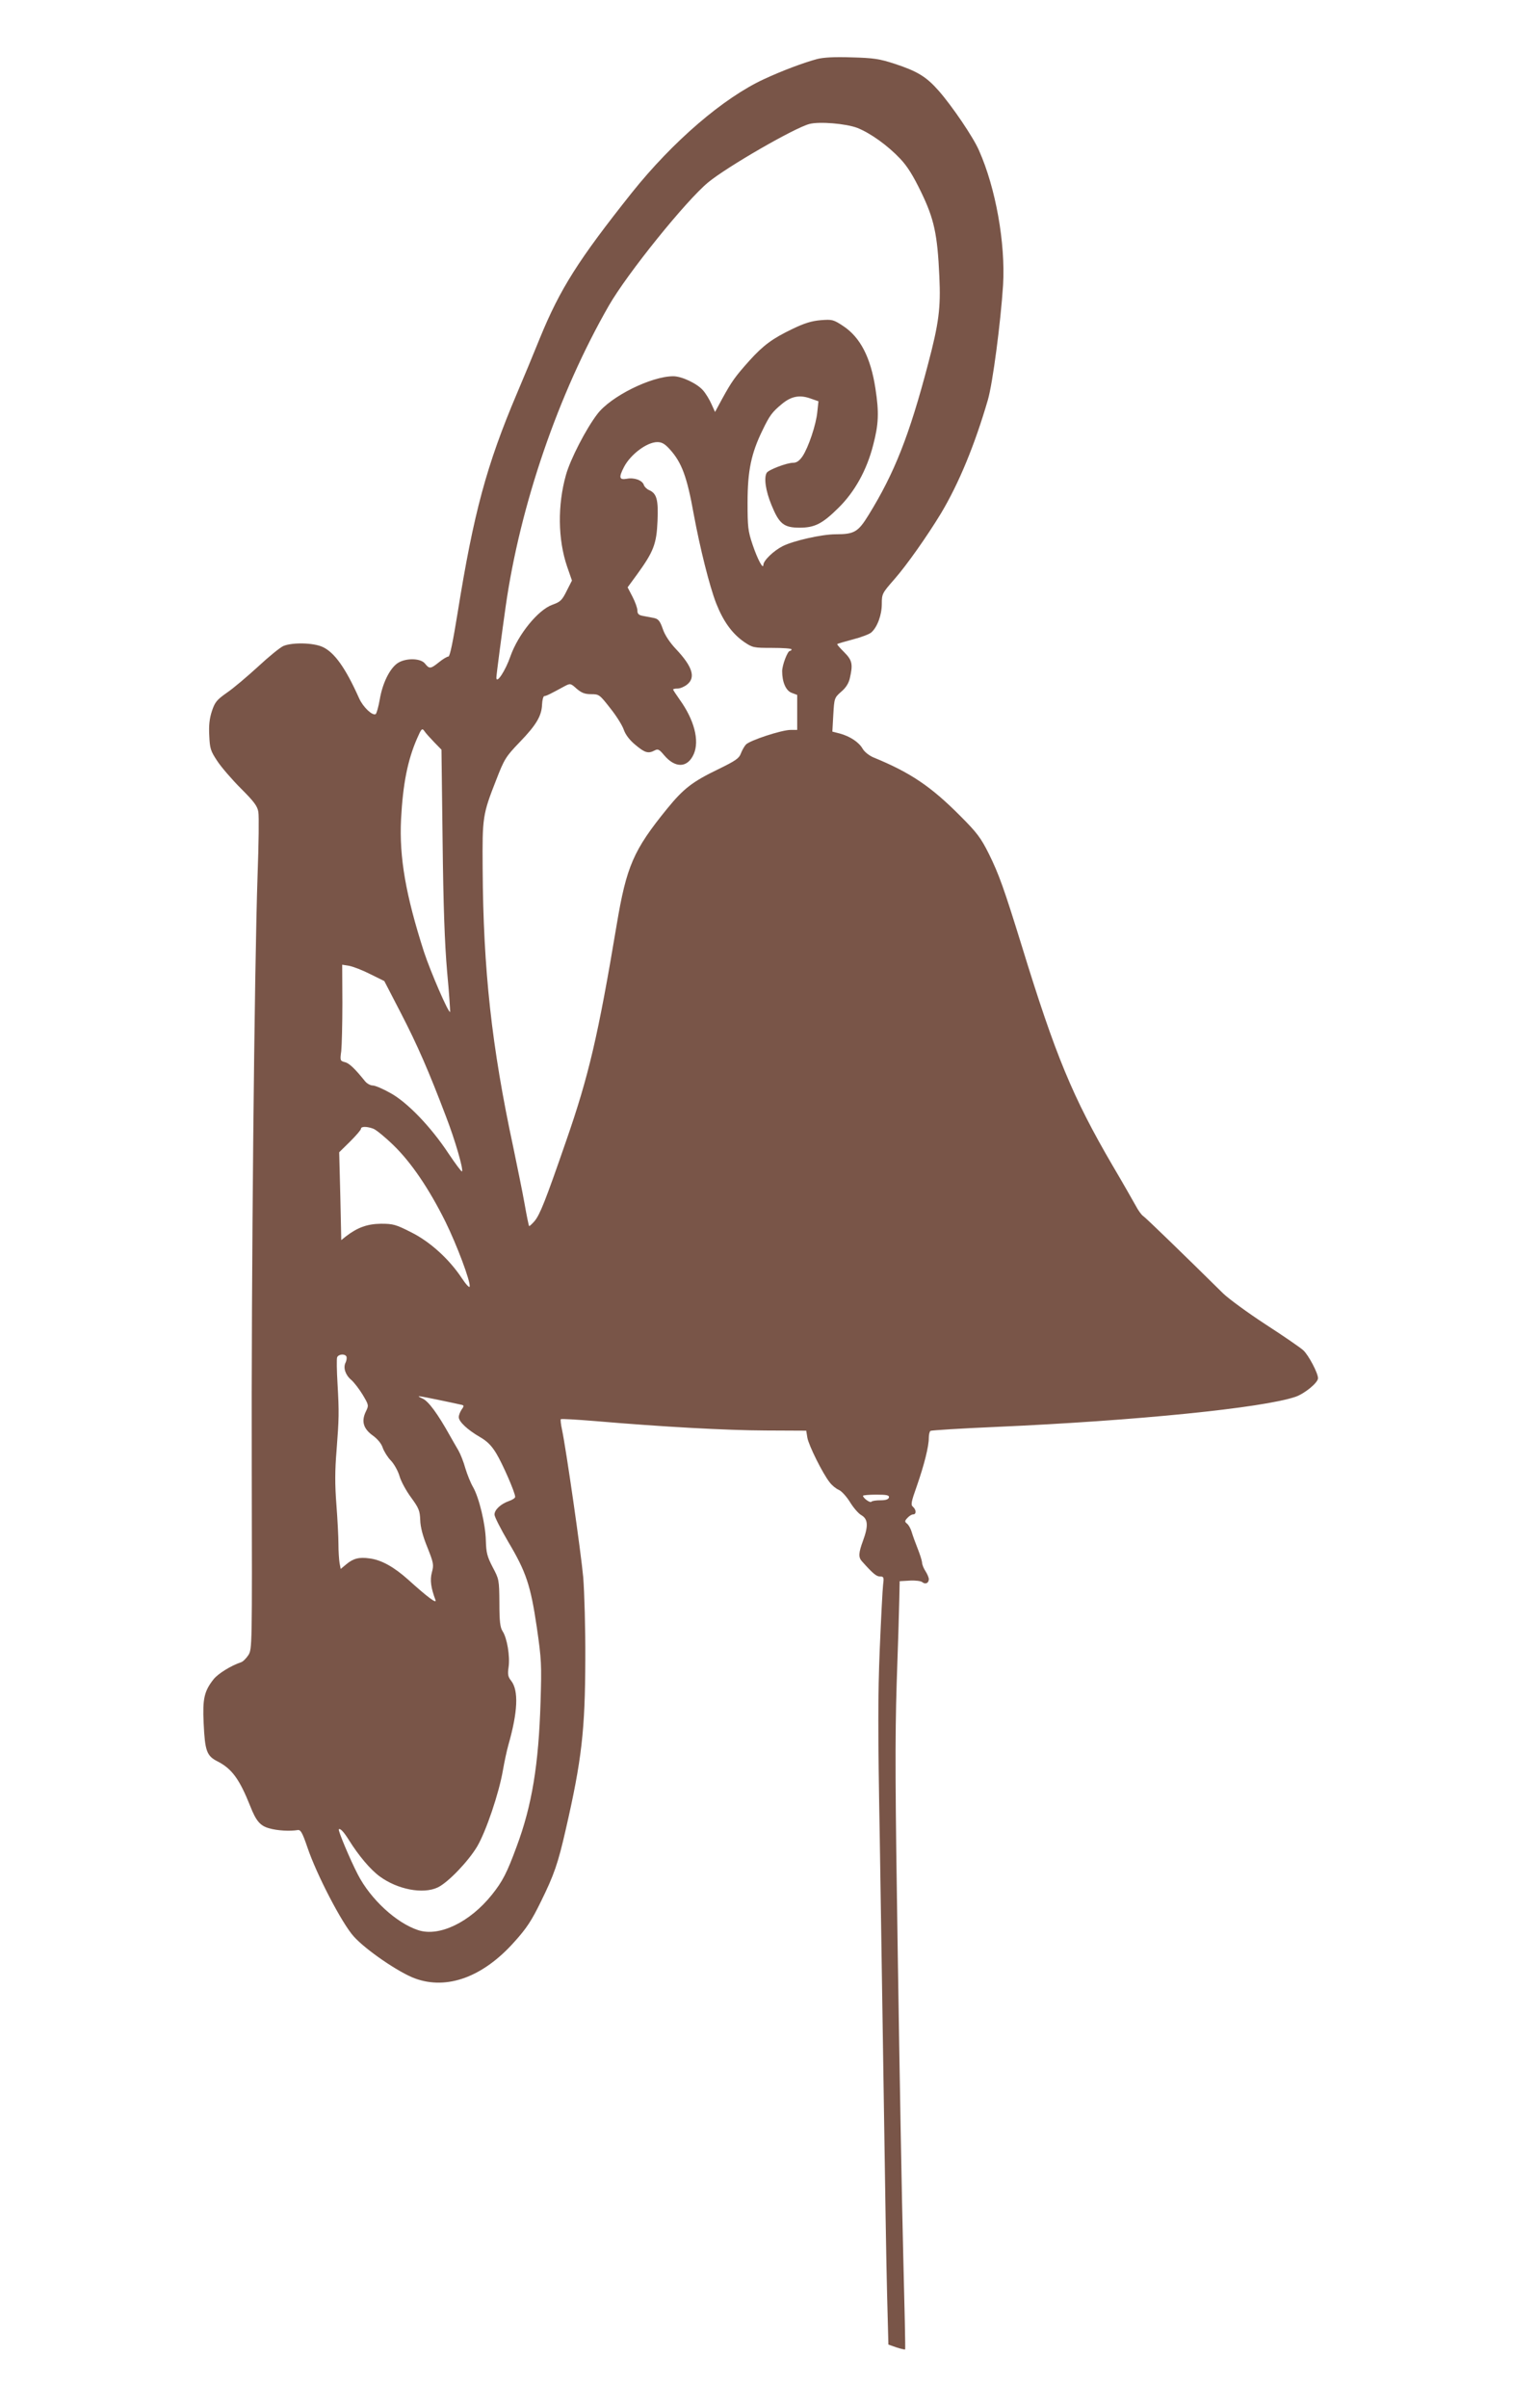 <?xml version="1.0" standalone="no"?>
<!DOCTYPE svg PUBLIC "-//W3C//DTD SVG 20010904//EN"
 "http://www.w3.org/TR/2001/REC-SVG-20010904/DTD/svg10.dtd">
<svg version="1.0" xmlns="http://www.w3.org/2000/svg"
 width="818pt" height="1280pt" viewBox="0 0 818 1280"
 preserveAspectRatio="xMidYMid meet">
<g transform="translate(0,1280) scale(0.1,-0.1)"
fill="#795548" stroke="none">
<path d="M4345 12486 c-73 -20 -183 -61 -280 -106 -216 -99 -487 -332 -705
-605 -284 -357 -381 -510 -488 -771 -33 -82 -88 -214 -122 -294 -163 -384
-231 -638 -316 -1167 -25 -154 -41 -233 -49 -233 -7 0 -29 -13 -50 -30 -45
-36 -51 -37 -75 -7 -24 30 -107 30 -148 0 -41 -30 -78 -107 -92 -190 -7 -40
-17 -76 -22 -79 -17 -10 -67 37 -88 84 -72 161 -131 244 -194 273 -50 23 -162
25 -209 5 -18 -8 -78 -57 -135 -110 -57 -52 -131 -115 -165 -138 -54 -38 -64
-50 -80 -98 -13 -40 -17 -76 -14 -131 3 -68 7 -81 43 -135 21 -32 78 -98 125
-145 71 -71 88 -94 93 -125 4 -22 2 -172 -4 -334 -17 -496 -34 -2152 -31
-3160 2 -949 2 -955 -18 -988 -12 -18 -29 -35 -39 -38 -54 -18 -121 -60 -145
-89 -51 -64 -60 -105 -54 -233 7 -151 16 -176 76 -206 75 -39 115 -94 172
-237 31 -79 53 -105 102 -118 41 -12 108 -16 151 -9 15 2 24 -13 51 -92 48
-143 183 -403 246 -473 63 -71 241 -193 327 -224 170 -62 361 8 527 194 67 74
93 115 142 215 70 142 91 203 132 383 85 370 103 528 104 905 1 162 -5 358
-11 435 -12 134 -91 682 -113 786 -6 28 -9 53 -6 55 2 3 85 -2 183 -10 363
-31 695 -49 906 -50 l216 -1 6 -37 c7 -41 82 -192 119 -238 12 -16 34 -34 49
-40 15 -7 41 -36 59 -65 17 -28 44 -60 60 -69 36 -21 38 -57 9 -136 -24 -65
-25 -88 -6 -109 58 -65 77 -81 96 -81 20 0 22 -4 17 -42 -3 -24 -11 -179 -18
-345 -10 -242 -10 -442 0 -995 6 -381 16 -1024 22 -1428 6 -404 13 -856 17
-1004 l7 -269 43 -15 c24 -8 45 -12 46 -11 2 2 -3 227 -10 499 -7 272 -20 988
-29 1590 -14 885 -15 1163 -6 1450 7 195 13 398 14 450 l2 95 53 3 c30 2 60
-2 67 -8 17 -14 35 -5 35 16 0 8 -8 27 -17 41 -10 15 -19 36 -19 48 -1 11 -12
45 -24 75 -12 30 -26 69 -31 86 -5 18 -16 37 -24 44 -14 11 -14 15 1 31 10 11
23 19 31 19 17 0 17 24 -1 40 -13 10 -10 26 20 110 40 115 64 211 64 257 0 17
4 34 9 37 5 3 161 13 348 21 749 33 1419 101 1593 160 49 17 120 75 120 99 0
27 -50 122 -78 148 -15 14 -105 76 -201 138 -95 62 -196 136 -225 164 -215
212 -413 404 -426 412 -8 5 -26 29 -39 54 -14 25 -69 122 -124 215 -212 363
-304 585 -482 1165 -95 307 -122 383 -176 492 -42 84 -63 112 -151 200 -156
157 -265 231 -463 312 -23 10 -47 29 -57 46 -20 35 -67 66 -122 81 l-39 10 5
90 c5 88 6 90 42 122 25 21 40 45 46 72 17 74 13 95 -30 138 -22 22 -39 41
-37 43 2 3 39 13 83 25 43 11 88 28 98 37 32 28 56 93 56 152 0 53 2 57 66
130 67 76 177 233 248 350 96 160 181 367 250 604 26 89 68 411 81 611 13 222
-39 515 -128 715 -30 70 -143 236 -214 317 -66 75 -113 104 -235 144 -80 26
-111 31 -228 34 -93 3 -150 0 -185 -9z m215 -366 c70 -28 161 -93 228 -164 38
-40 69 -90 112 -179 68 -141 86 -222 96 -447 8 -168 -3 -249 -60 -465 -100
-381 -179 -580 -316 -802 -56 -91 -76 -103 -175 -103 -74 0 -224 -34 -282 -63
-49 -25 -103 -77 -103 -100 -1 -26 -31 30 -57 107 -25 74 -27 94 -27 226 0
166 19 260 80 384 37 77 51 96 102 138 49 41 93 50 149 31 l46 -16 -6 -56 c-6
-67 -47 -189 -79 -237 -17 -24 -31 -34 -50 -34 -33 0 -130 -37 -140 -53 -16
-26 -6 -96 25 -171 41 -101 66 -121 150 -121 80 0 121 21 205 104 88 86 152
202 186 335 29 111 32 172 12 301 -25 164 -80 271 -170 331 -53 35 -59 37
-121 32 -48 -4 -87 -16 -149 -46 -107 -51 -156 -87 -231 -170 -75 -84 -93
-109 -143 -200 l-39 -72 -19 42 c-10 23 -30 56 -44 72 -30 36 -113 76 -159 76
-117 0 -333 -107 -404 -201 -60 -78 -144 -241 -167 -324 -45 -160 -43 -342 6
-486 l26 -75 -26 -51 c-27 -55 -35 -62 -79 -78 -75 -27 -181 -157 -222 -273
-26 -76 -75 -151 -75 -114 0 15 30 241 50 382 77 536 279 1126 548 1595 98
171 413 561 529 656 101 83 458 289 538 310 53 14 195 2 255 -21z m-997 -1709
c63 -70 91 -145 127 -346 33 -178 83 -379 119 -472 38 -96 84 -160 148 -205
46 -31 51 -32 150 -32 57 0 103 -3 103 -8 0 -4 -4 -8 -9 -8 -12 0 -41 -75 -41
-108 0 -58 20 -104 51 -115 l29 -11 0 -93 0 -93 -35 0 c-48 0 -218 -56 -238
-78 -9 -10 -21 -32 -27 -48 -9 -25 -28 -38 -118 -82 -139 -67 -186 -103 -274
-211 -179 -220 -216 -306 -268 -616 -99 -592 -149 -805 -269 -1150 -110 -318
-139 -391 -168 -426 -14 -16 -27 -28 -29 -26 -2 2 -13 55 -24 118 -11 63 -39
198 -60 300 -115 535 -160 943 -163 1484 -2 271 0 286 72 469 43 111 51 124
124 200 90 93 118 141 120 202 1 24 7 44 12 44 10 0 32 11 109 53 29 15 31 15
63 -14 26 -22 43 -29 77 -29 42 0 45 -2 102 -75 33 -41 65 -93 72 -115 9 -25
30 -54 62 -80 50 -42 68 -47 102 -29 17 9 24 6 49 -24 60 -72 126 -70 159 5
31 72 2 182 -75 289 -19 27 -35 51 -35 54 0 3 11 5 24 5 13 0 35 9 50 21 47
37 30 95 -59 189 -33 35 -59 74 -70 107 -15 43 -24 53 -47 58 -15 3 -41 8 -58
11 -23 4 -30 11 -30 29 0 13 -12 46 -26 73 l-26 50 52 71 c86 119 102 160 107
281 5 114 -4 147 -45 165 -12 5 -25 18 -28 28 -8 24 -51 40 -91 32 -40 -7 -43
7 -14 63 35 67 122 132 177 132 24 0 40 -9 67 -39z m-1254 -1556 l39 -40 6
-485 c4 -349 11 -544 24 -695 11 -115 17 -212 16 -214 -8 -9 -104 213 -139
319 -97 302 -132 502 -122 705 10 189 35 314 85 429 23 53 27 57 39 40 7 -11
31 -37 52 -59z m-340 -1233 l75 -37 88 -170 c89 -172 150 -313 240 -550 49
-127 94 -283 85 -292 -3 -2 -35 41 -72 96 -93 141 -219 272 -309 321 -39 22
-81 40 -94 40 -12 0 -30 10 -40 22 -54 67 -85 97 -108 102 -25 7 -26 9 -19 59
3 29 6 144 6 256 l-1 203 37 -6 c21 -4 71 -23 112 -44z m17 -822 c15 -6 63
-45 107 -88 94 -91 189 -231 276 -406 61 -124 134 -318 129 -345 -2 -8 -20 12
-42 45 -67 101 -169 194 -270 244 -81 41 -95 45 -160 45 -73 -1 -125 -20 -186
-67 l-25 -20 -5 234 -6 233 58 57 c32 32 58 62 58 68 0 13 31 13 66 0z m-143
-1212 c2 -7 0 -21 -5 -31 -14 -27 -1 -66 30 -92 15 -13 42 -48 61 -79 33 -56
33 -56 16 -91 -24 -51 -12 -90 38 -126 25 -18 46 -43 53 -66 7 -19 26 -50 43
-67 17 -18 38 -55 46 -83 8 -28 36 -79 62 -114 41 -56 46 -70 48 -119 1 -37
13 -84 38 -145 33 -83 35 -93 24 -133 -11 -41 -5 -83 19 -147 9 -23 -41 14
-145 108 -75 67 -142 105 -205 113 -56 8 -87 0 -124 -31 l-30 -25 -6 31 c-3
18 -6 63 -6 101 0 39 -5 134 -11 212 -8 103 -8 180 1 286 13 173 14 199 5 357
-4 67 -5 129 -2 138 8 18 43 20 50 3z m502 -232 c44 -9 90 -19 103 -22 21 -4
22 -6 7 -27 -8 -12 -15 -30 -15 -40 0 -24 47 -68 113 -106 38 -22 61 -45 86
-86 34 -56 101 -209 101 -232 0 -6 -15 -16 -33 -22 -43 -15 -77 -46 -77 -72 0
-12 33 -76 72 -143 96 -161 120 -232 153 -456 25 -172 26 -199 20 -395 -10
-336 -46 -553 -127 -770 -51 -139 -75 -186 -132 -257 -117 -146 -280 -225
-392 -188 -116 38 -253 164 -321 296 -42 81 -106 234 -101 240 7 7 26 -13 53
-56 53 -85 115 -158 164 -194 95 -70 231 -96 309 -59 55 26 163 139 210 218
47 80 116 283 137 406 8 46 21 106 29 134 50 175 55 288 15 340 -17 21 -20 34
-14 74 8 57 -8 154 -32 190 -13 20 -17 52 -17 151 -1 123 -2 126 -36 190 -29
56 -34 76 -36 140 -2 89 -36 229 -68 285 -13 22 -31 67 -41 100 -9 33 -26 76
-37 95 -11 19 -32 55 -46 80 -63 113 -113 182 -145 196 -37 17 -33 17 98 -10z
m2383 -516 c-3 -10 -16 -15 -45 -15 -23 0 -45 -3 -49 -8 -7 -7 -44 20 -44 32
0 3 32 6 70 6 57 0 70 -3 68 -15z"/>
</g>
</svg>
